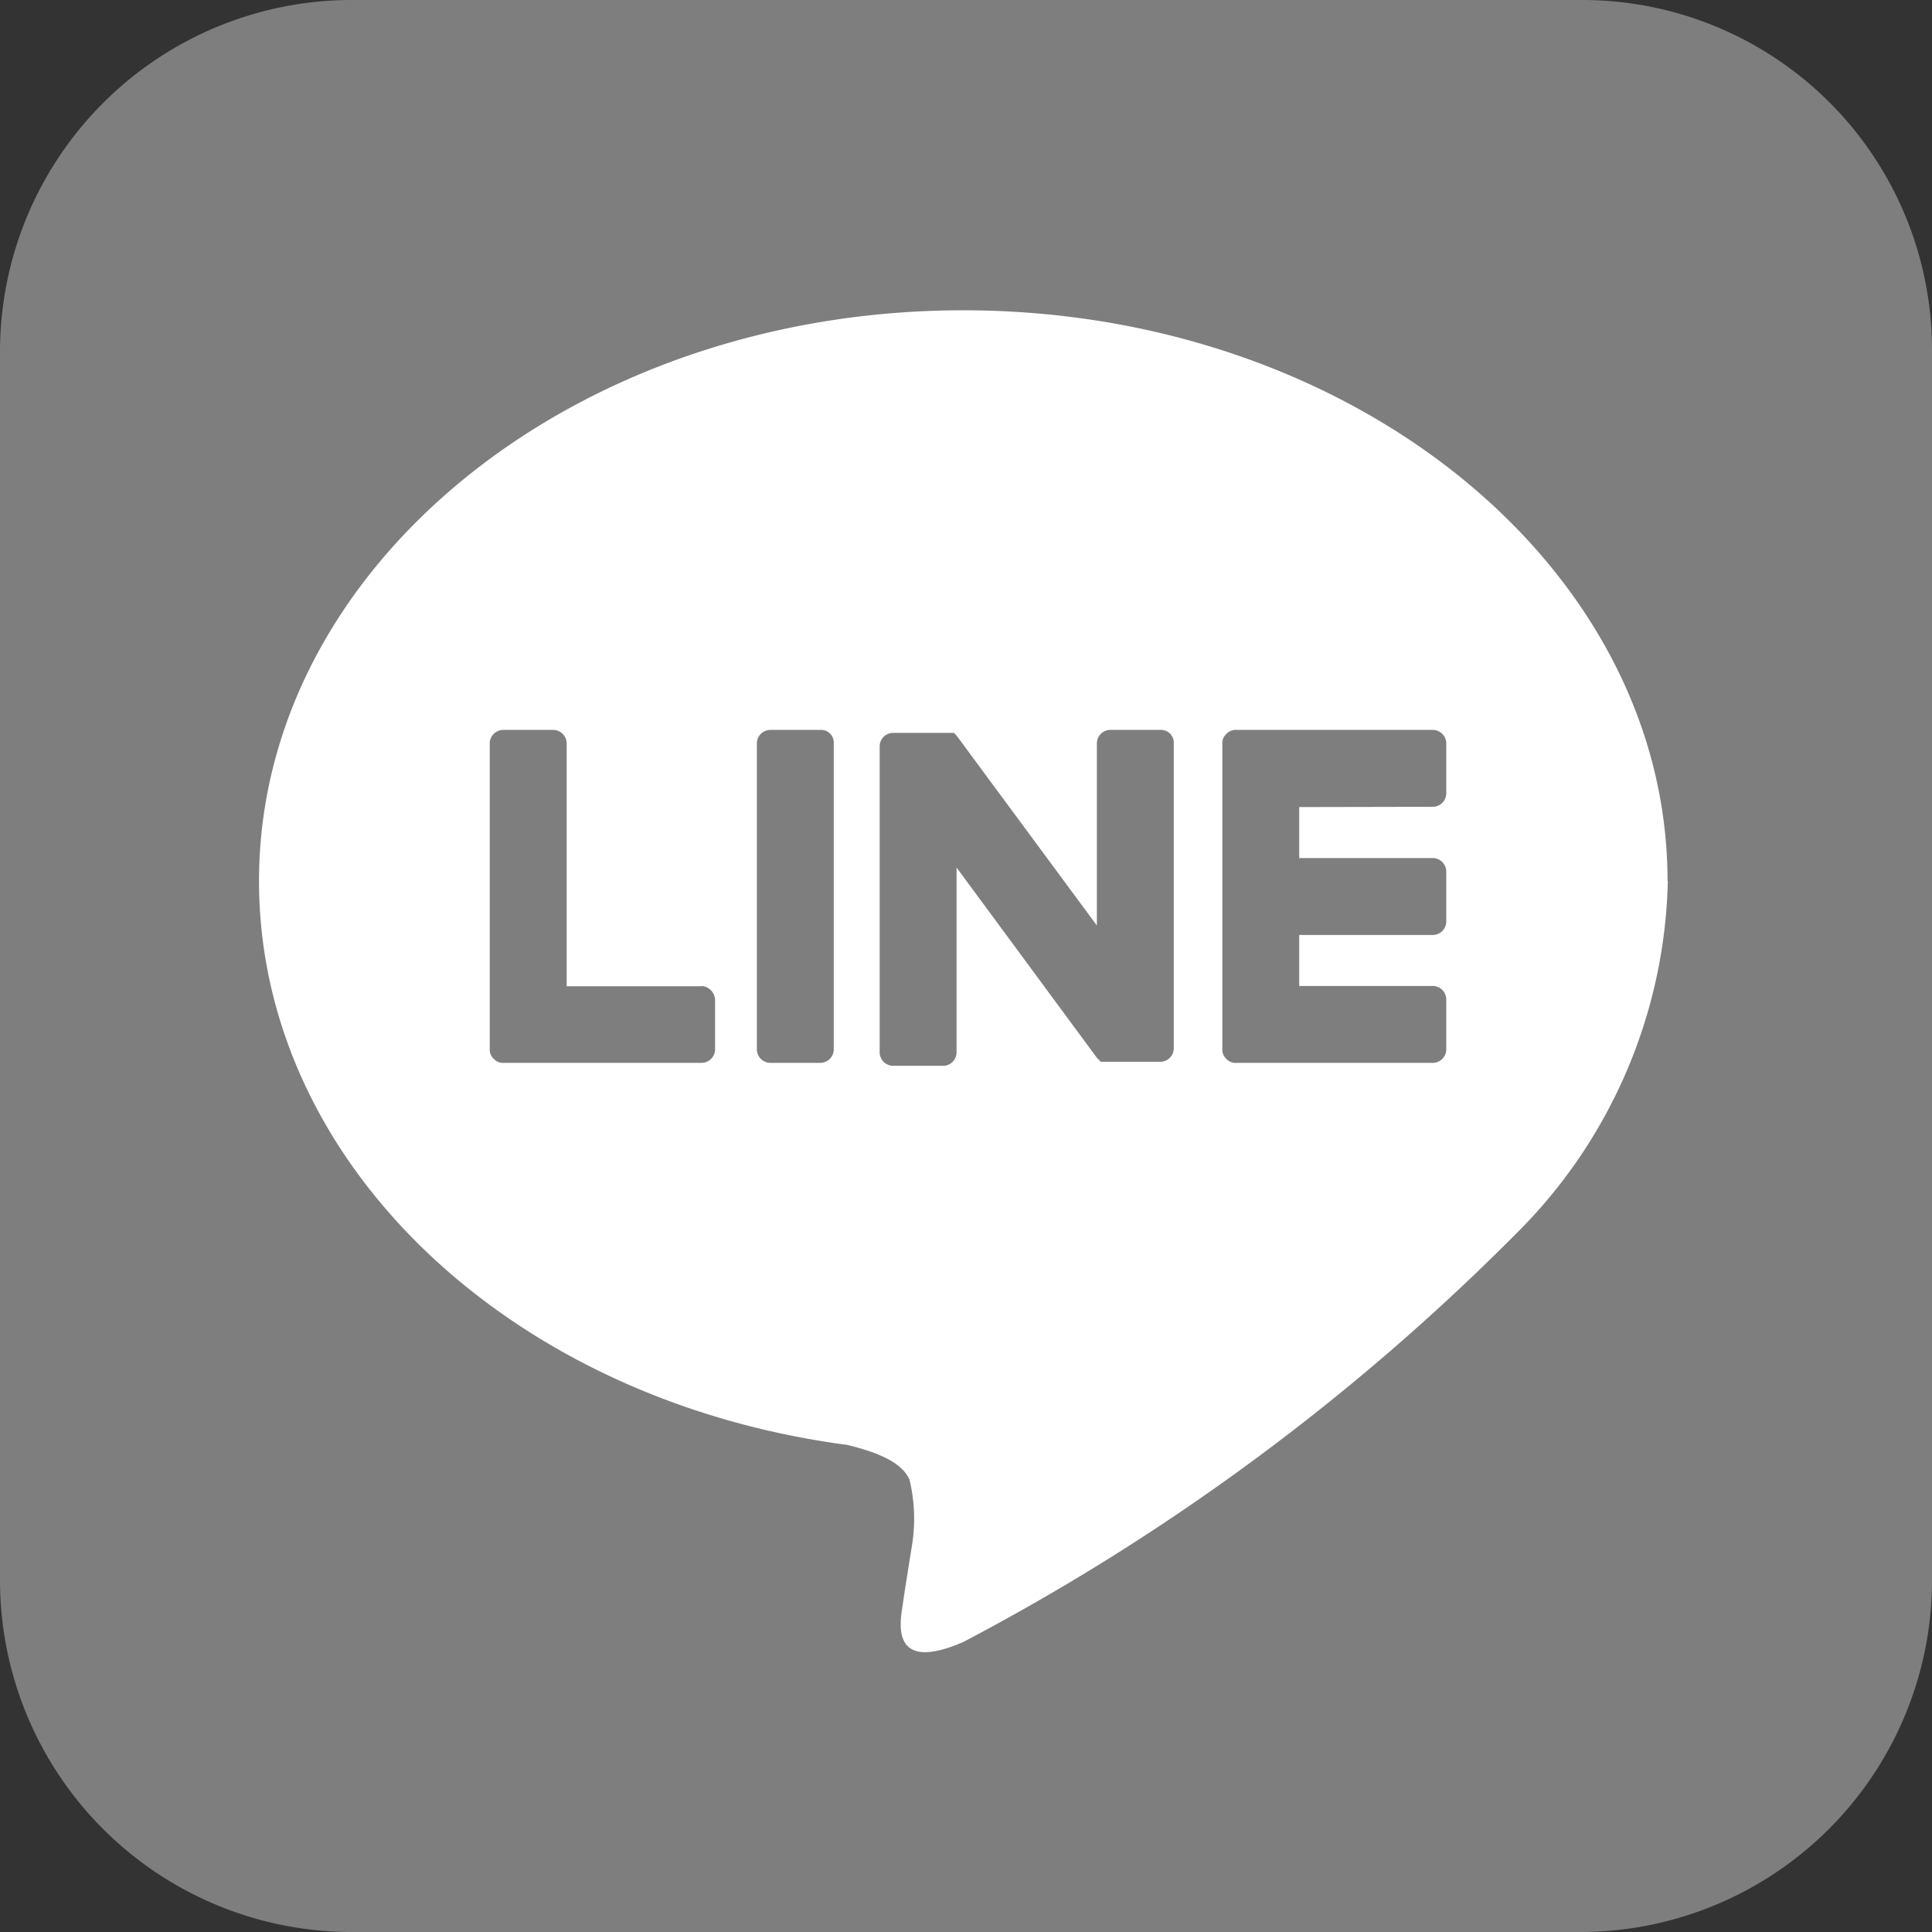 <svg id="TYPE_A" xmlns="http://www.w3.org/2000/svg" width="34.095" height="34.095"><rect width="100%" height="100%" fill="#333333" stroke="none"/><g id="グループ_65" data-name="グループ 65"><path id="パス_41" data-name="パス 41" d="M27.952 0H6.214A6.209 6.209 0 000 6.167v21.714a6.209 6.209 0 006.167 6.214h21.714a6.209 6.209 0 006.214-6.167V6.214A6.173 6.173 0 0027.952 0" fill="#7e7e7e"/><path id="パス_42" data-name="パス 42" d="M44.057 33.071C44.057 27.524 38.486 23 31.628 23S19.2 27.524 19.2 33.071c0 4.976 4.429 9.167 10.381 9.952.4.1.952.262 1.1.619a2.957 2.957 0 01.048 1.119s-.143.881-.167 1.071c-.048.31-.238 1.238 1.071.667a39.927 39.927 0 009.762-7.214 9.044 9.044 0 002.667-6.214" transform="translate(-14.629 -17.524)" fill="#fff"/><g id="グループ_64" data-name="グループ 64" transform="translate(8.643 12.881)" fill="#7e7e7e"><path id="パス_43" data-name="パス 43" d="M57.219 54.1h-.881a.239.239 0 00-.238.238v5.4a.239.239 0 00.238.238h.881a.239.239 0 00.238-.238v-5.4a.225.225 0 00-.238-.238" transform="translate(-51.386 -54.1)"/><path id="パス_44" data-name="パス 44" d="M70.152 54.1h-.881a.239.239 0 00-.238.238v3.214L66.557 54.2l-.024-.024-.024-.024h-1.071a.239.239 0 00-.238.238v5.4a.239.239 0 00.238.238h.881a.239.239 0 00.238-.238v-3.261l2.476 3.357.071.071h1.048a.239.239 0 00.238-.238v-5.381a.225.225 0 00-.238-.238" transform="translate(-58.319 -54.1)"/><path id="パス_45" data-name="パス 45" d="M40.038 58.624h-2.381v-4.286a.239.239 0 00-.238-.238h-.881a.239.239 0 00-.238.238v5.4a.216.216 0 00.071.167.216.216 0 00.167.071h3.5a.239.239 0 00.238-.238v-.881a.256.256 0 00-.238-.238" transform="translate(-36.3 -54.1)"/><path id="パス_46" data-name="パス 46" d="M94.314 55.457a.239.239 0 00.238-.238v-.881a.239.239 0 00-.238-.238h-3.476a.216.216 0 00-.167.071.216.216 0 00-.071.167v5.4a.216.216 0 00.071.167.216.216 0 00.167.071h3.476a.239.239 0 00.238-.238v-.881a.239.239 0 00-.238-.238h-2.357v-.9h2.357a.239.239 0 00.238-.238V56.6a.239.239 0 00-.238-.238h-2.357v-.9z" transform="translate(-77.672 -54.1)"/></g></g></svg>